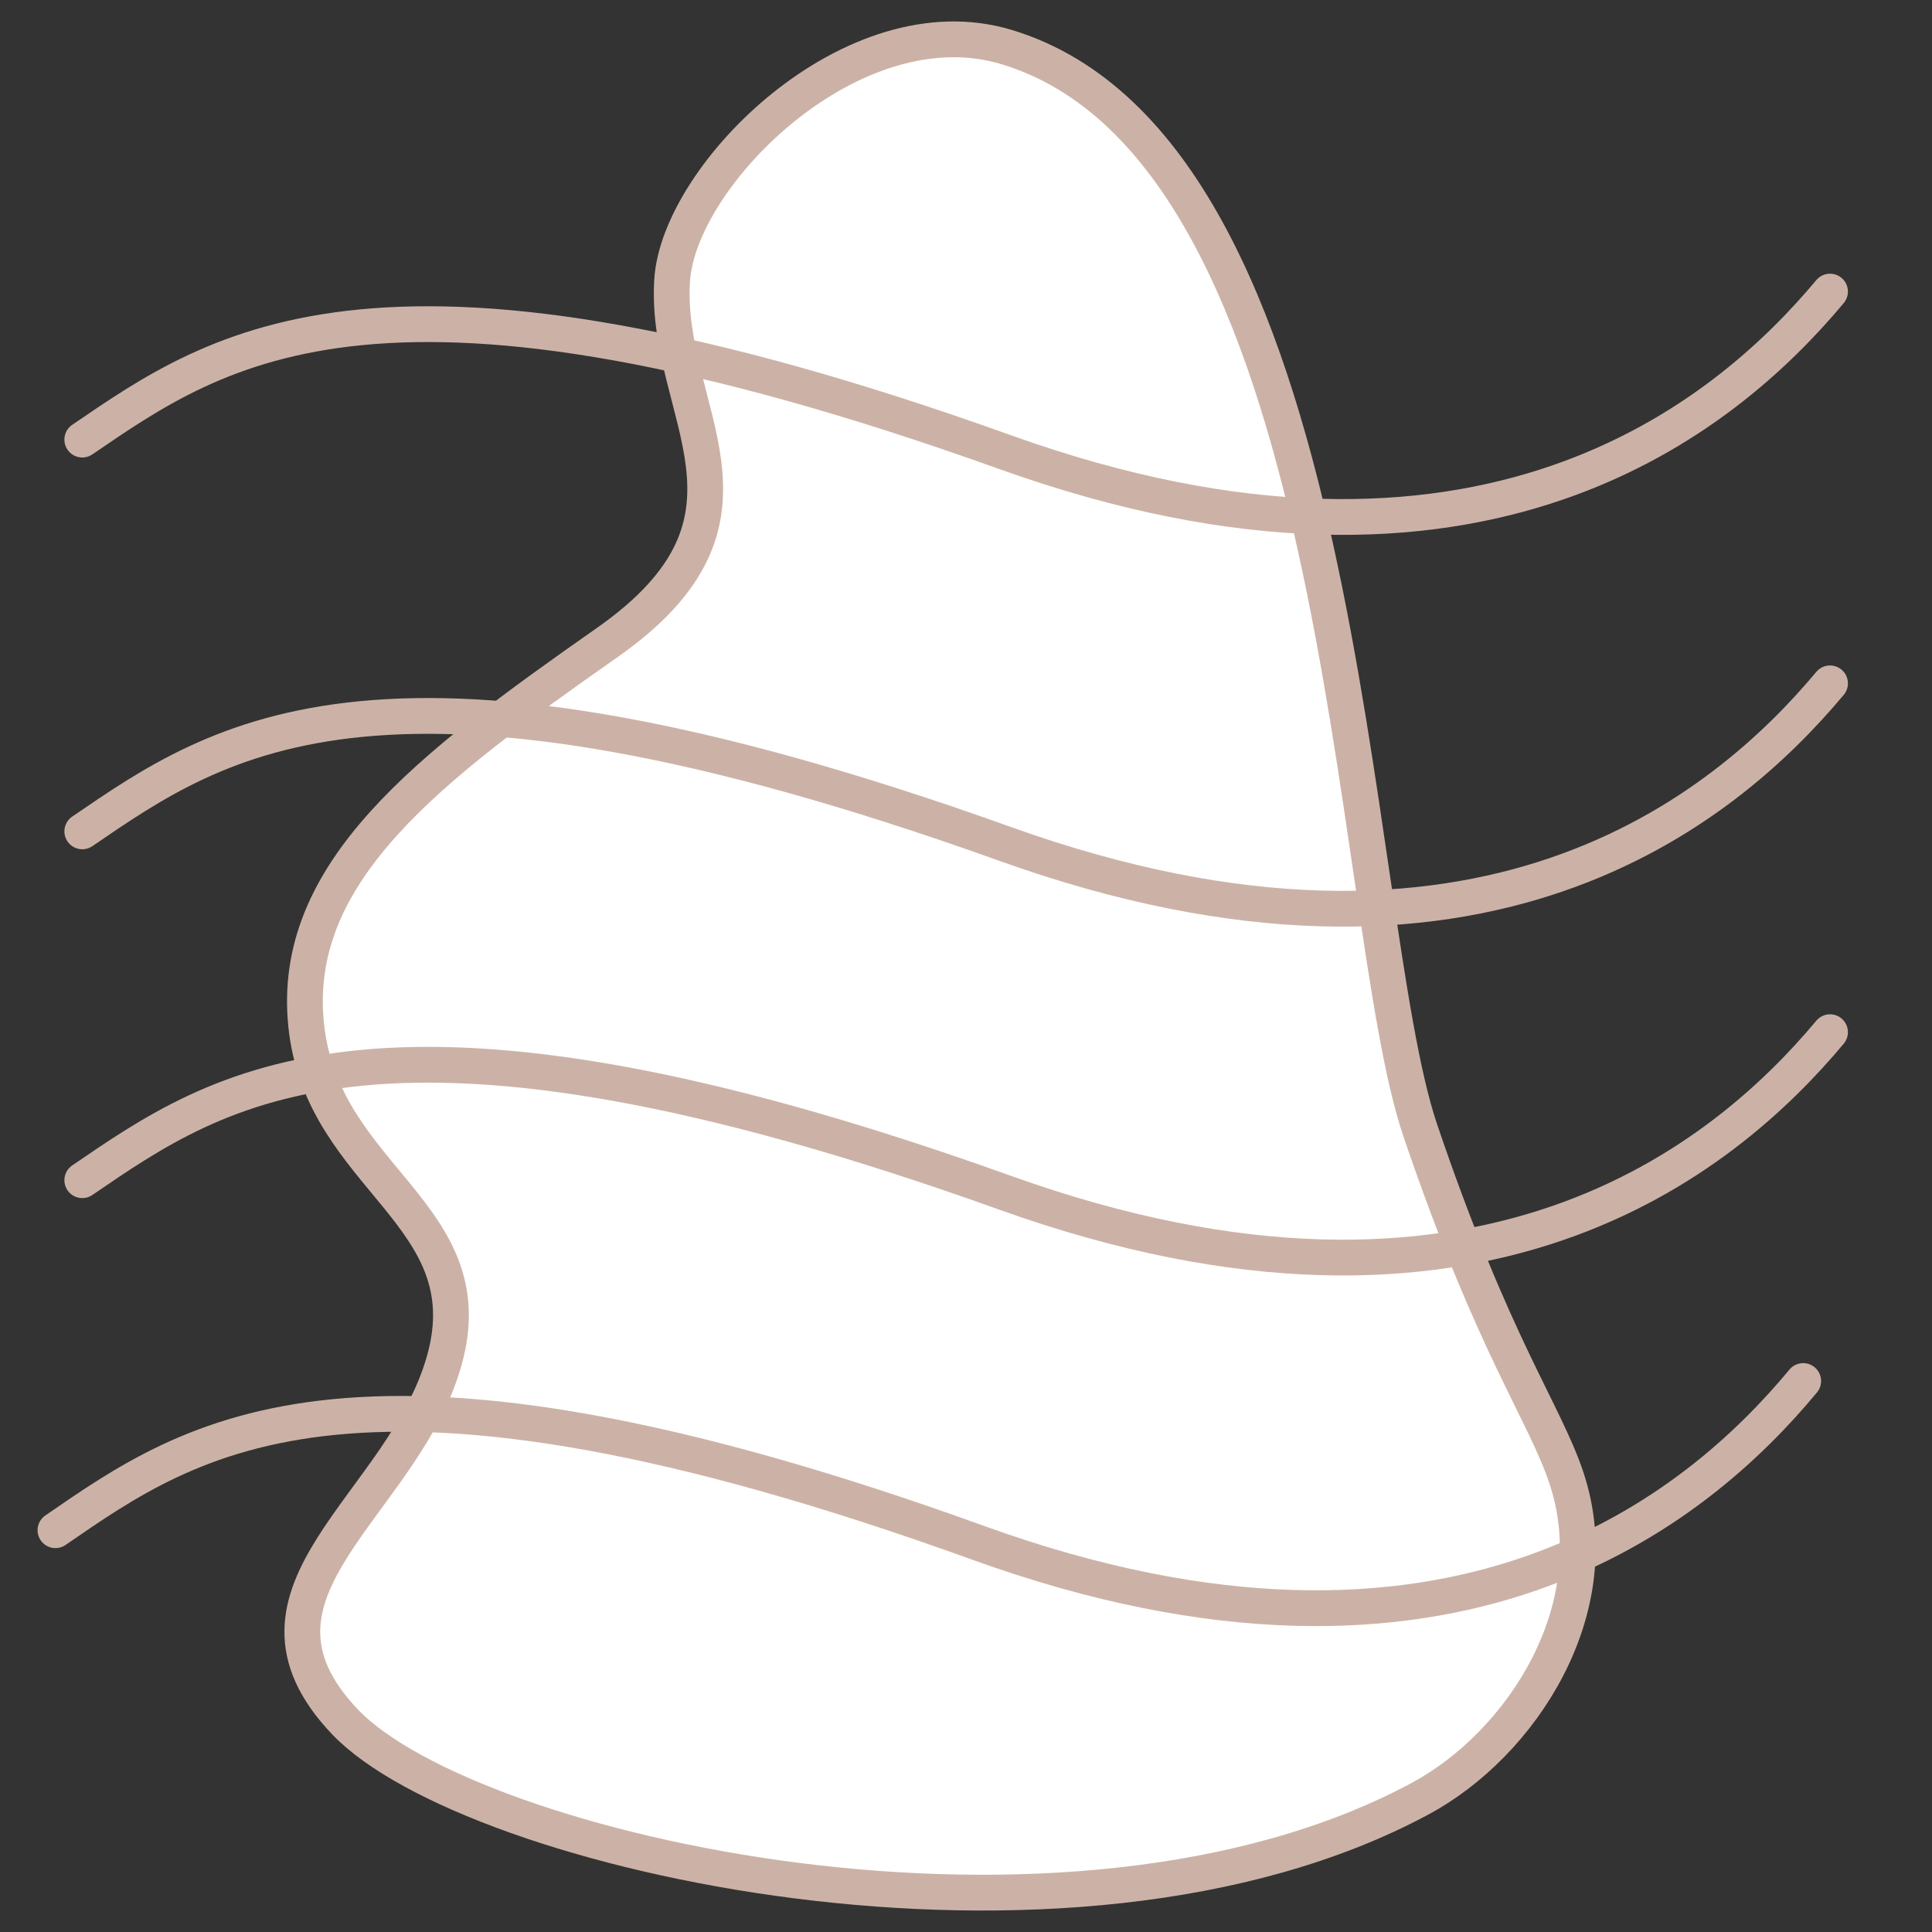 <?xml version="1.0" encoding="UTF-8"?> <svg xmlns="http://www.w3.org/2000/svg" width="1080" height="1080" viewBox="0 0 1080 1080" fill="none"><rect x="0" y="0" width="1080" height="1080" fill="#333333" stroke="none"/><path d="M375.718 156.826C379.355 97.656 476.891 0.282 562.798 26.338C755.607 84.819 752.984 511.066 793.892 631.741C834.801 752.416 863.497 789.504 875.709 826.378C899.844 899.258 850.677 974.903 793.892 1005.45C596.367 1111.73 262.674 1035.7 192.944 962.625C123.213 889.551 225.722 841.949 248.449 760.202C271.176 678.454 180.268 658.99 171.177 573.35C162.086 487.71 239.358 429.318 339.355 359.249C439.353 289.18 371.173 230.788 375.718 156.826Z" fill="white" stroke="#CCB2A6" stroke-width="20" stroke-linecap="round"></path><path d="M31 855.397C107.206 803.018 198.663 736.615 546.856 862.464C812.698 958.549 949.38 842.675 1008 772" stroke="#CCB2A6" stroke-width="20" stroke-linecap="round" stroke-linejoin="round"></path><path d="M46 659.74C122.206 607.773 213.663 541.894 561.856 666.752C827.698 762.08 964.38 647.119 1023 577" stroke="#CCB2A6" stroke-width="20" stroke-linecap="round" stroke-linejoin="round"></path><path d="M46 464.74C122.206 412.773 213.663 346.894 561.856 471.752C827.698 567.08 964.38 452.119 1023 382" stroke="#CCB2A6" stroke-width="20" stroke-linecap="round" stroke-linejoin="round"></path><path d="M46 245.74C122.206 193.773 213.663 127.894 561.856 252.752C827.698 348.08 964.38 233.119 1023 163" stroke="#CCB2A6" stroke-width="20" stroke-linecap="round" stroke-linejoin="round"></path></svg> 